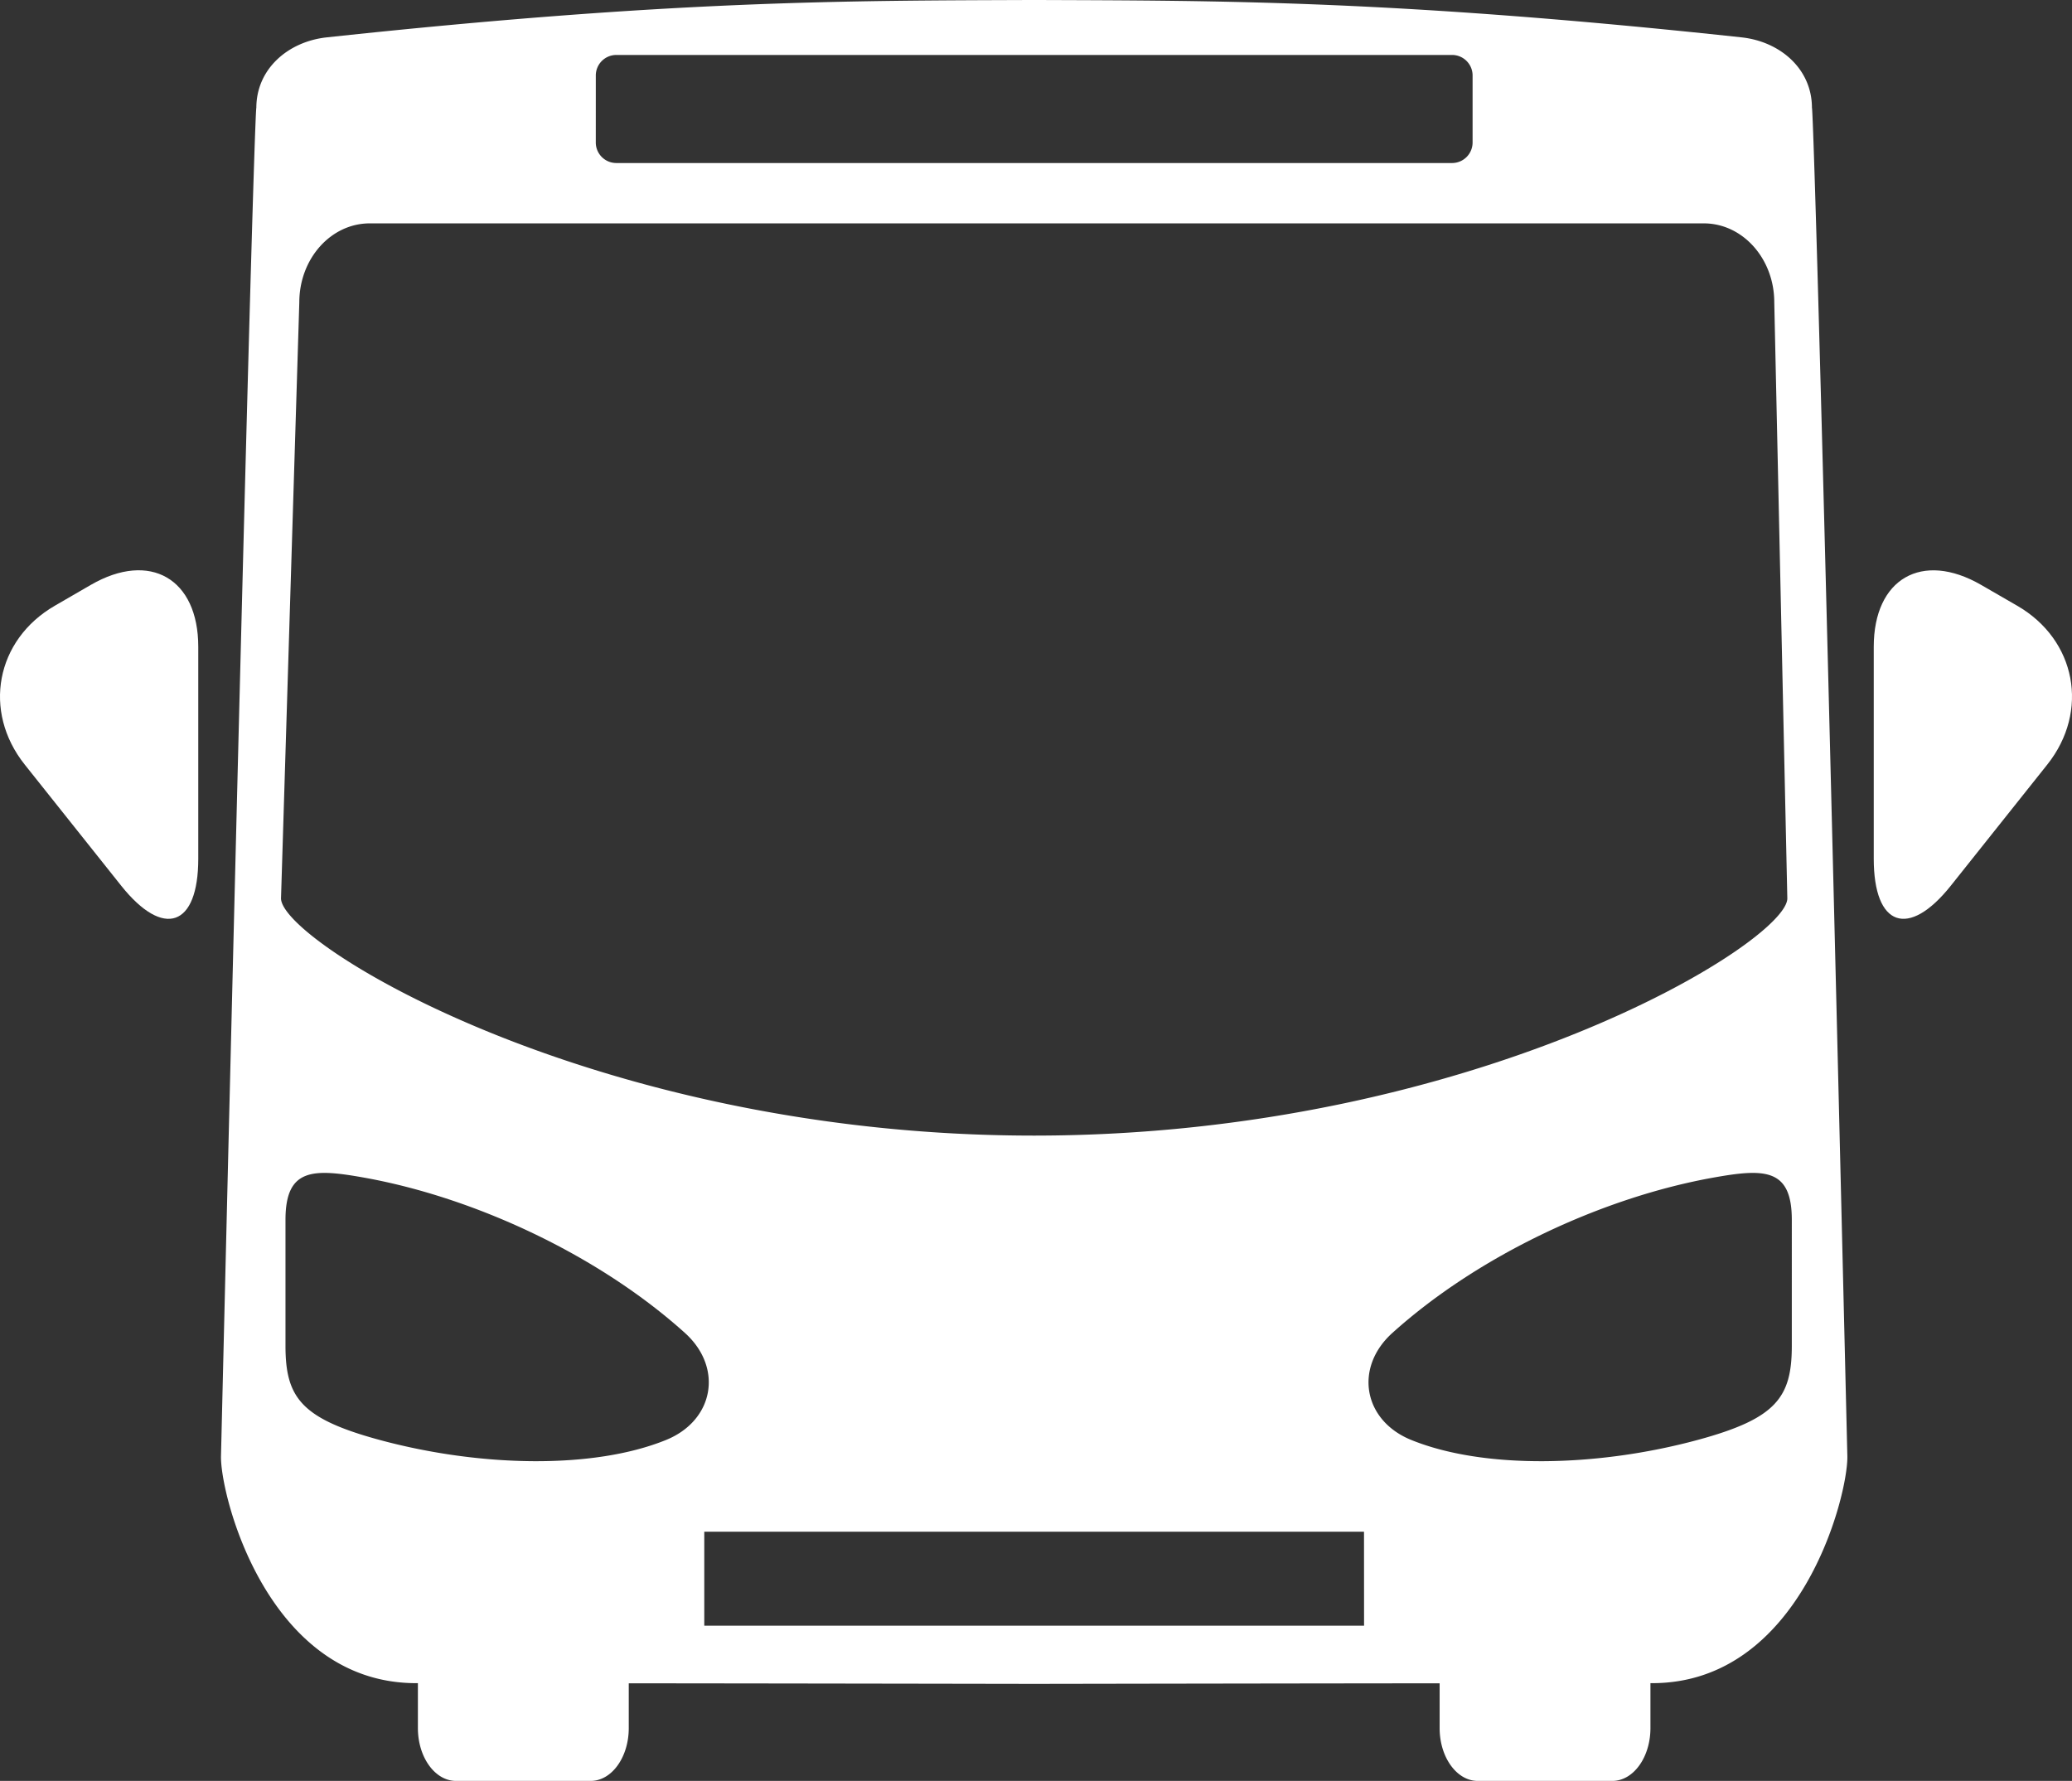 <svg id="Layer_1" data-name="Layer 1" xmlns="http://www.w3.org/2000/svg" viewBox="0 0 1455.33 1250.91"><rect x="0" y="0" width="1455.33" height="1250.91" fill="#333333" stroke="none"/><defs><style>.cls-1{fill:#fff;}</style></defs><path class="cls-1" d="M336.21,785.33,310.88,800c-41.46,23.94-51,74.16-21.18,111.61l67.69,85c29.81,37.45,54.2,28.93,54.2-18.94V828.84C411.59,781,377.67,761.4,336.21,785.33Z" transform="translate(-272.33 -374.55)"/><path class="cls-1" d="M1689.12,800l-25.33-14.63c-41.46-23.93-75.38-4.35-75.38,43.51V977.66c0,47.87,24.39,56.39,54.2,18.94l67.69-85C1740.11,874.12,1730.58,823.9,1689.12,800Z" transform="translate(-272.33 -374.55)"/><path class="cls-1" d="M1545,450.28c0-27.33-22.31-46.57-49.49-49.49-243.51-26.24-366.27-25.74-493.7-26.24h-6.24c-127.43.5-249.47,0-493.69,26.24-27.18,2.92-49.5,22.16-49.5,49.49,0,0-1.74-19.81-24.83,947-.65,27.33,32.61,159.55,137.08,159.55h1.22v31.55c0,20.5,12,37.11,26.77,37.11H687.2c14.78,0,26.76-16.61,26.76-37.11v-31.46c84.76.09,183.12.23,281.65.4h6.24c98.54-.17,196.89-.31,281.65-.4v31.46c0,20.5,12,37.11,26.77,37.11h94.53c14.79,0,26.77-16.61,26.77-37.11v-31.55h1.22c104.48,0,137.73-132.22,137.08-159.55C1546.78,430.47,1545,450.28,1545,450.28ZM690.81,427.8A14.43,14.43,0,0,1,705,413.15h587.45a14.43,14.43,0,0,1,14.2,14.65v46.61a14.43,14.43,0,0,1-14.2,14.65H705a14.43,14.43,0,0,1-14.2-14.65ZM482.56,586.91c0-30.63,22.16-55.46,49.49-55.46h937c27.33,0,49.49,24.83,49.49,55.46l9.17,418.67c0,30.63-219.15,166.56-529,166.63s-529-136-529-166.63ZM740.15,1386c-51.17,20.76-130.87,19-201.11,0-55.25-15-66.19-29.78-66.19-66.19v-88.43c0-36.41,19.35-36.07,55.19-29.65,77.57,13.89,164.61,54.36,225.35,109.08C780.44,1335.16,773.89,1372.3,740.15,1386Zm490.27,130.46H767v-66h463.38Zm300.44-196.65c0,36.41-10.94,51.22-66.19,66.19-70.24,19-149.94,20.76-201.11,0-33.74-13.68-40.29-50.82-13.24-75.19,60.74-54.72,147.78-95.19,225.35-109.08,35.83-6.42,55.19-6.76,55.19,29.65Z" transform="translate(-272.33 -374.55)"/></svg>